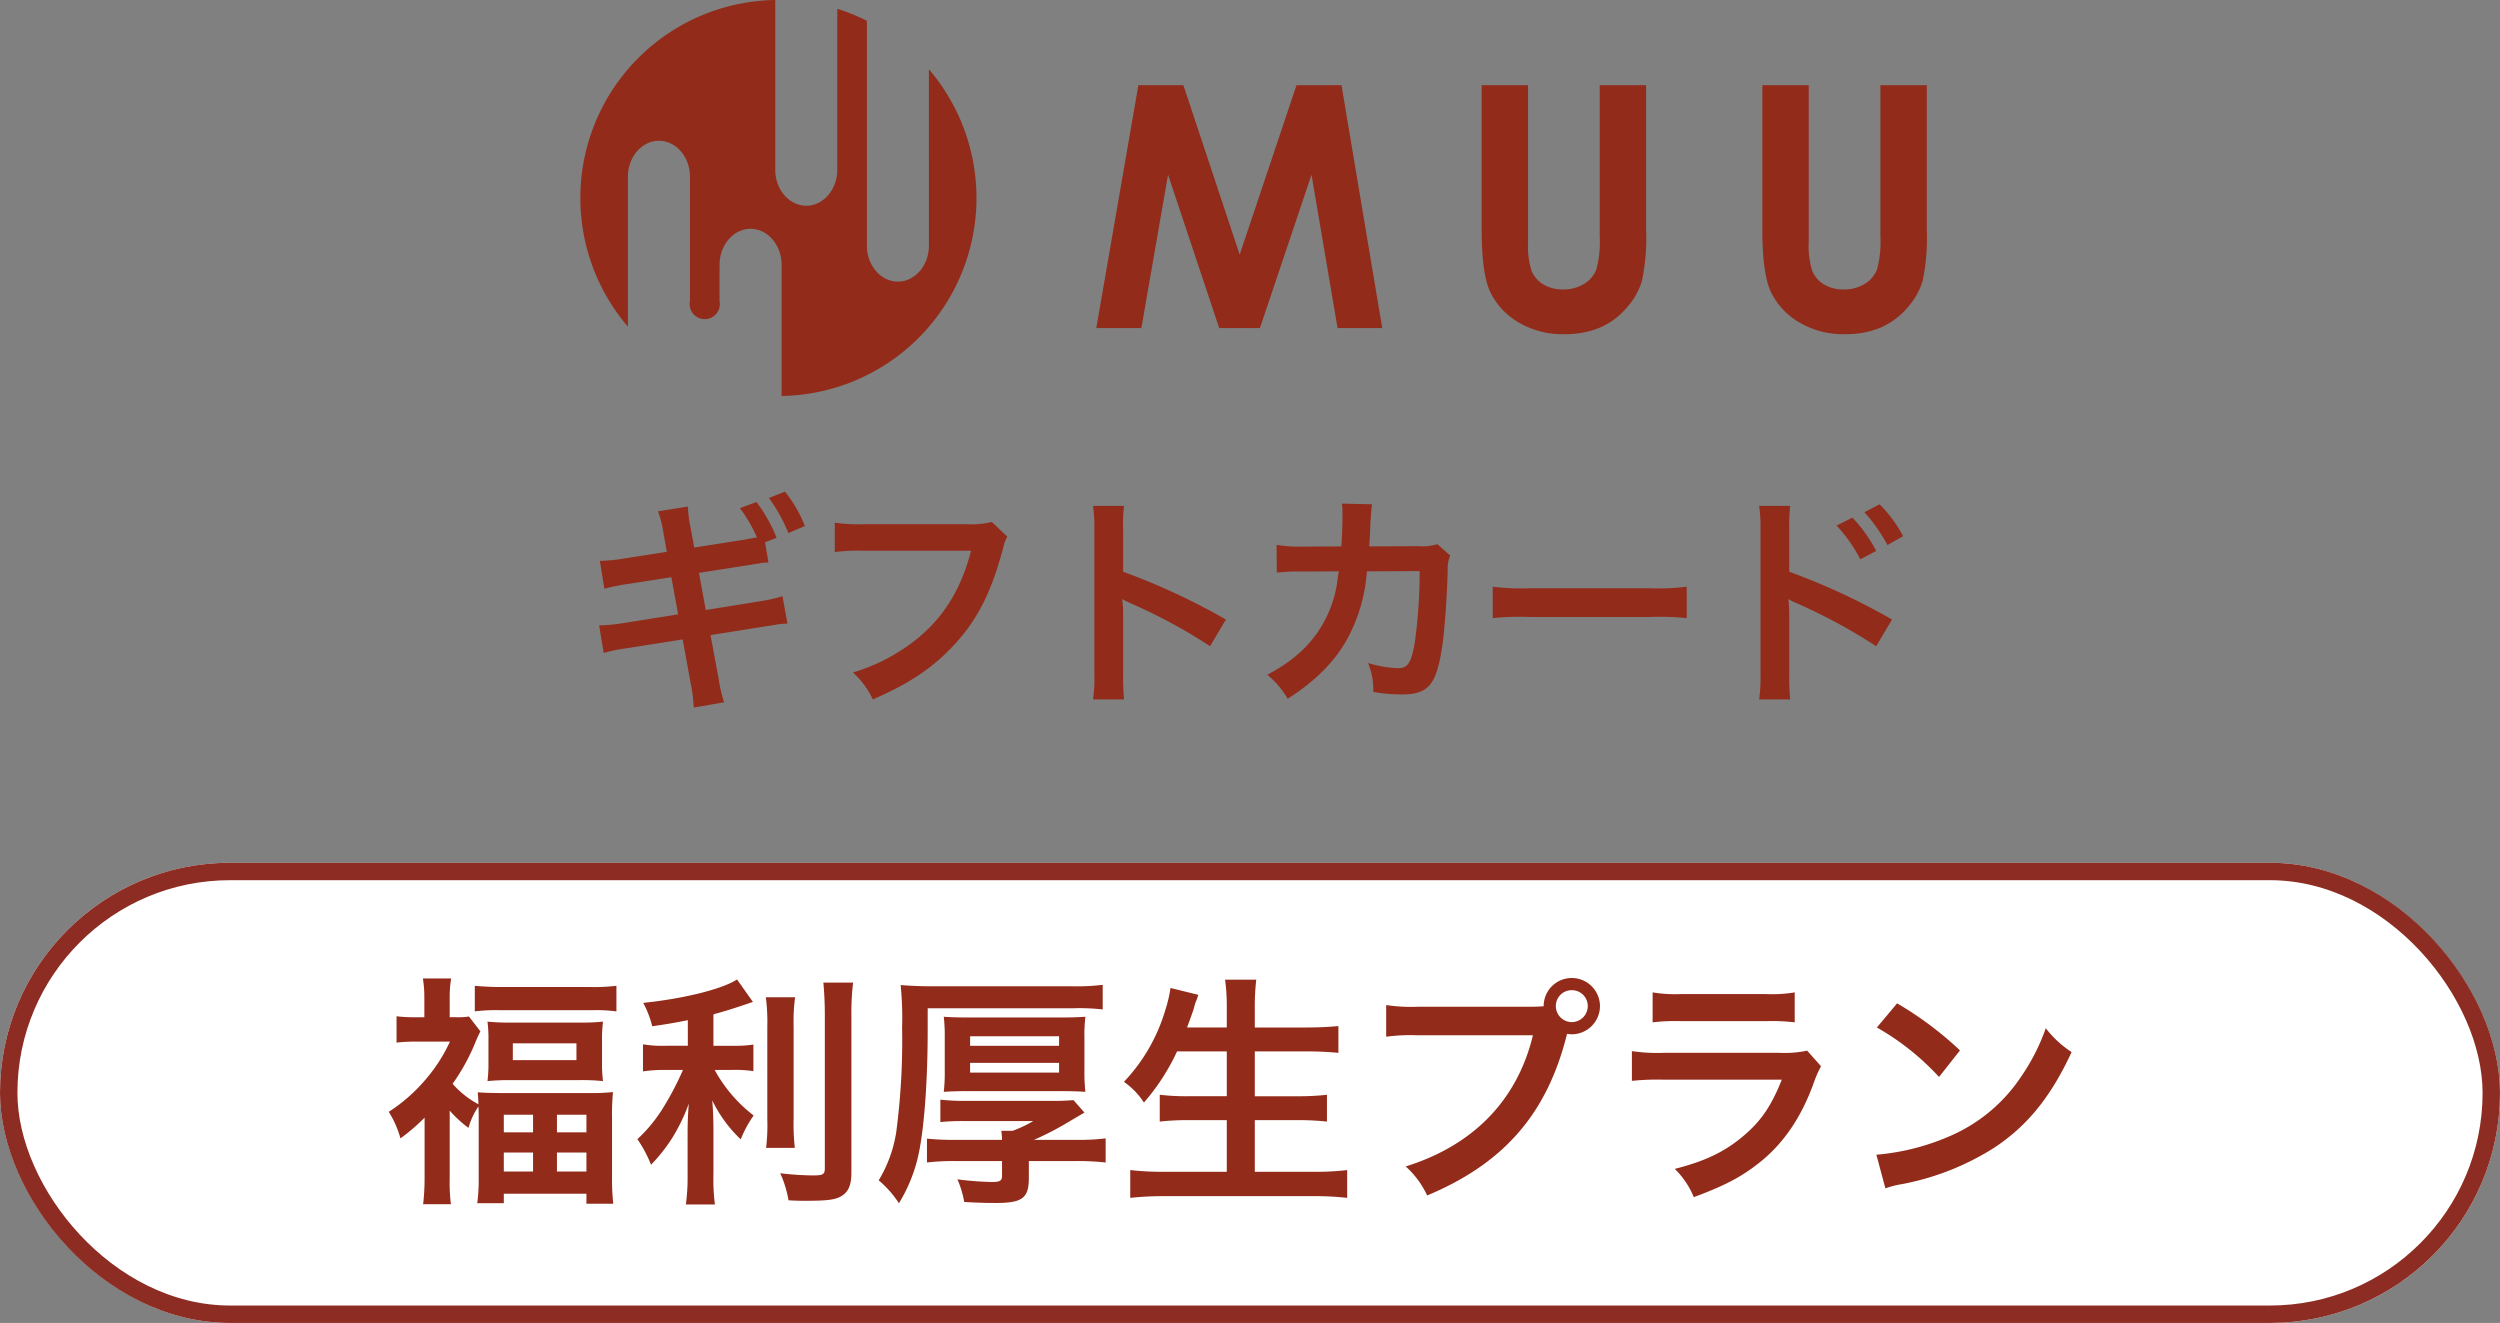 <svg xmlns="http://www.w3.org/2000/svg" width="430.765" height="227.952" viewBox="0 0 430.765 227.952">
  <rect x="0" y="0" width="430.765" height="227.952" fill="#808080" stroke="none"/>
  <g id="グループ_3356" data-name="グループ 3356" transform="translate(-4450 -314.818)">
    <g id="グループ_3354" data-name="グループ 3354" transform="translate(4346 -96.048)">
      <g id="グループ_367" data-name="グループ 367" transform="translate(204 410.866)">
        <g id="グループ_13" data-name="グループ 13" transform="translate(0)">
          <path id="パス_1" data-name="パス 1" d="M84.181,112.227V89.619c0-3.406-2.4-6.192-5.344-6.192s-5.344,2.786-5.344,6.192v1.186h-.008v5.06a2.6,2.6,0,1,1-5.092,0V74.448c0-3.406-2.4-6.192-5.344-6.192S57.7,71.042,57.7,74.448v25.839A34.112,34.112,0,0,1,83.089,44V73.256c0,3.406,2.405,6.192,5.344,6.192s5.344-2.786,5.344-6.192V45.518a34,34,0,0,1,5.1,2.062V86.333c0,3.406,2.405,6.192,5.344,6.192s5.344-2.786,5.344-6.192V55.94a34.11,34.11,0,0,1-25.386,56.287Z" transform="translate(-49.508 -44)" fill="#922b1a"/>
          <g id="グループ_7" data-name="グループ 7" transform="translate(88.9 14.68)">
            <g id="グループ_4" data-name="グループ 4" transform="translate(0 0.001)">
              <path id="パス_2" data-name="パス 2" d="M96.416,93.593h7.767l4.594-26.427,8.811,26.427h7.021l8.89-26.427,4.486,26.427h7.7l-7.019-41.846h-7.755l-9.789,29.188-9.7-29.188h-7.76Z" transform="translate(-96.416 -51.746)" fill="#922b1a"/>
            </g>
            <g id="グループ_5" data-name="グループ 5" transform="translate(66.403)">
              <path id="パス_3" data-name="パス 3" d="M131.454,76.7q0,7.485,1.45,10.626a12.2,12.2,0,0,0,4.821,5.235,14.751,14.751,0,0,0,7.924,2.087,15.677,15.677,0,0,0,6.085-1.093,12.554,12.554,0,0,0,4.624-3.373,12.406,12.406,0,0,0,2.716-4.721,36.059,36.059,0,0,0,.713-8.76V51.746h-7.994V77.812a18.249,18.249,0,0,1-.584,5.7,5.081,5.081,0,0,1-2.106,2.46,6.644,6.644,0,0,1-3.627.965,6.388,6.388,0,0,1-3.4-.864,4.951,4.951,0,0,1-2.018-2.316,14.029,14.029,0,0,1-.612-4.946V51.746h-7.992Z" transform="translate(-131.454 -51.746)" fill="#922b1a"/>
            </g>
            <g id="グループ_6" data-name="グループ 6" transform="translate(114.766)">
              <path id="パス_4" data-name="パス 4" d="M156.973,76.7q0,7.485,1.452,10.626a12.192,12.192,0,0,0,4.821,5.235,14.744,14.744,0,0,0,7.922,2.087,15.677,15.677,0,0,0,6.085-1.093,12.576,12.576,0,0,0,4.626-3.373,12.4,12.4,0,0,0,2.714-4.721,36.061,36.061,0,0,0,.713-8.76V51.746h-7.994V77.812a18.247,18.247,0,0,1-.584,5.7,5.081,5.081,0,0,1-2.106,2.46,6.64,6.64,0,0,1-3.627.965,6.377,6.377,0,0,1-3.4-.864,4.944,4.944,0,0,1-2.02-2.316,14.028,14.028,0,0,1-.612-4.946V51.746h-7.992Z" transform="translate(-156.973 -51.746)" fill="#922b1a"/>
            </g>
          </g>
        </g>
      </g>
      <path id="パス_13149" data-name="パス 13149" d="M19.617-24.414l-.624-3.393a22.364,22.364,0,0,1-.468-3.666l-5.148.819a18.168,18.168,0,0,1,.936,3.705l.585,3.276L7.644-22.542a28.745,28.745,0,0,1-4.29.429l.78,4.8a35.987,35.987,0,0,1,4.29-.858l7.254-1.131,1.17,6.4L7.371-11.388A28.38,28.38,0,0,1,3.237-11l.78,4.758a26.9,26.9,0,0,1,3.978-.819L17.628-8.58,19.032-.9a26.116,26.116,0,0,1,.507,4.056l5.226-.9a25.675,25.675,0,0,1-.936-4.056l-1.4-7.527L31.707-10.8c.78-.117,1.287-.195,1.56-.234l.624-.117a13.344,13.344,0,0,1,1.794-.156l-.858-4.719a27.045,27.045,0,0,1-4.056.9L21.606-13.65l-1.17-6.4,8.229-1.287,2.223-.351.312-.078c.429-.039.624-.039,1.209-.078l-.585-3.471,1.989-.78a26.08,26.08,0,0,0-3.471-6.162L27.495-31.2a25.058,25.058,0,0,1,2.925,5.031c-.585.117-1.677.312-2.574.468Zm19.071-3.705a22.758,22.758,0,0,0-3.432-5.928l-2.769,1.092a27.936,27.936,0,0,1,3.354,6.045Zm32.214-.7a14.254,14.254,0,0,1-4.173.39h-17.9a27.471,27.471,0,0,1-4.992-.273v5.07a30.961,30.961,0,0,1,4.914-.234H67.314C65.4-16.3,61.581-10.8,55.5-6.864a31.731,31.731,0,0,1-8.541,3.978,14.353,14.353,0,0,1,3.432,4.641C56.9-1.053,61.074-3.9,64.9-8.19c3.744-4.212,6.045-8.892,8-16.341a5.865,5.865,0,0,1,.663-1.755ZM93.678,1.755a42.873,42.873,0,0,1-.156-4.329v-10.3a20.162,20.162,0,0,0-.156-2.652,12.6,12.6,0,0,0,1.326.663A92.271,92.271,0,0,1,108.5-7.41l2.73-4.6a114.579,114.579,0,0,0-17.706-8.229v-7.254a26.144,26.144,0,0,1,.156-4.1H88.335a25.068,25.068,0,0,1,.234,3.978v25a26.273,26.273,0,0,1-.234,4.368ZM147.654-25a7.87,7.87,0,0,1-3.081.351l-8.658.039c.117-1.248.117-1.6.156-2.457.078-2.028.078-2.028.156-2.847,0-.273.039-.507.039-.741a11.35,11.35,0,0,1,.156-1.209L131.2-31.98a7.57,7.57,0,0,1,.117,1.521v.975c0,1.131-.078,3.393-.2,4.875l-6.825.039a22.373,22.373,0,0,1-4.329-.312l.039,4.8a27.7,27.7,0,0,1,4.212-.195l6.474-.039c-.039.273-.117.663-.195,1.209a20.014,20.014,0,0,1-1.989,6.786c-2.067,4.173-5.265,7.254-10.14,9.828a15.376,15.376,0,0,1,3.51,4.134c4.914-3.12,8.385-6.669,10.53-10.8a28.552,28.552,0,0,0,3.12-11.154l9.087-.039a87.55,87.55,0,0,1-.858,12.48c-.624,3.393-1.209,4.251-2.886,4.251a20.221,20.221,0,0,1-5.148-.9,11.787,11.787,0,0,1,.9,4.992A29.744,29.744,0,0,0,141.453.9c4.68,0,6.045-1.6,7.059-8.346.39-2.574.819-8.58.936-12.987a6.093,6.093,0,0,1,.429-2.613Zm9.555,12.753a42.814,42.814,0,0,1,6.357-.195h20.709a42.814,42.814,0,0,1,6.357.195v-5.421a38.3,38.3,0,0,1-6.318.273H163.527a38.3,38.3,0,0,1-6.318-.273Zm51.246,14a40.008,40.008,0,0,1-.156-4.329v-10.3a22.277,22.277,0,0,0-.156-2.652,12.6,12.6,0,0,0,1.326.663A94.713,94.713,0,0,1,223.275-7.41l2.73-4.6A113.437,113.437,0,0,0,208.3-20.241v-7.254a32.317,32.317,0,0,1,.156-4.1h-5.343a25.561,25.561,0,0,1,.234,3.978v25a28.443,28.443,0,0,1-.234,4.368ZM216.45-28.2a26.322,26.322,0,0,1,4.1,5.811l2.73-1.443a25.274,25.274,0,0,0-4.095-5.733Zm11.466,1.833a22.554,22.554,0,0,0-4.056-5.5L221.247-30.5a28.735,28.735,0,0,1,3.978,5.655Z" transform="translate(204 529.623)" fill="#922b1a"/>
    </g>
    <g id="グループ_3355" data-name="グループ 3355" transform="translate(4450 463.48)">
      <g id="長方形_565" data-name="長方形 565" fill="#fff" stroke="#8c2c22" stroke-width="3">
        <rect width="430.764" height="79.289" rx="39.645" stroke="none"/>
        <rect x="1.5" y="1.5" width="427.764" height="76.289" rx="38.145" fill="none"/>
      </g>
      <path id="パス_13148" data-name="パス 13148" d="M-140.112-1.05a38.342,38.342,0,0,1-.252,4.536h4.788a30.276,30.276,0,0,1-.21-4.452V-12.642a20.586,20.586,0,0,0,3.234,2.982,12.486,12.486,0,0,1,1.722-3.7c.042.84.042,1.218.042,1.89V-1.008a30.317,30.317,0,0,1-.252,4.326h4.578V1.68h14.238V3.4h4.62a37.863,37.863,0,0,1-.21-4.326V-11.508a38.622,38.622,0,0,1,.168-4.326,35.937,35.937,0,0,1-4.284.168h-14.784c-1.932,0-3.108-.042-4.242-.126.084.8.084,1.176.126,2.058a15.453,15.453,0,0,1-4.452-3.528,35.244,35.244,0,0,0,3.906-7.1,19.691,19.691,0,0,1,.882-1.932l-1.974-2.562a11.012,11.012,0,0,1-2.058.126h-1.26v-3.4a18.893,18.893,0,0,1,.252-3.276h-4.872a19.8,19.8,0,0,1,.252,3.234v3.444h-1.638a23.766,23.766,0,0,1-3.15-.168v4.536a28.094,28.094,0,0,1,3.36-.168h5.838a27.329,27.329,0,0,1-3.864,6.132,28.724,28.724,0,0,1-6.678,5.964,17.254,17.254,0,0,1,2.016,4.578,34.7,34.7,0,0,0,4.158-3.57Zm13.65-10.878h5.04V-8.9h-5.04Zm9.156,0h5.082V-8.9h-5.082Zm-9.156,6.51h5.04v3.276h-5.04Zm9.156,0h5.082v3.276h-5.082ZM-131.46-29.736a27.811,27.811,0,0,1,4.032-.21h16.338a27.115,27.115,0,0,1,4.032.21v-4.41a32.371,32.371,0,0,1-4.494.21h-15.33c-1.806,0-3.234-.084-4.578-.21Zm2.352,8.82a23.225,23.225,0,0,1-.168,3.192,37.006,37.006,0,0,1,4.074-.168h11.76a34.648,34.648,0,0,1,4.074.168A23.761,23.761,0,0,1-109.536-21v-3.78a23.225,23.225,0,0,1,.168-3.192,36.834,36.834,0,0,1-3.99.168H-125.2a37.5,37.5,0,0,1-4.074-.168,23.491,23.491,0,0,1,.168,3.234Zm4.2-3.318h10.962v2.9h-10.962Zm30.156.42h-3.78a19.643,19.643,0,0,1-3.948-.252V-19.4a25.125,25.125,0,0,1,3.864-.252h3.024a50.914,50.914,0,0,1-3.276,6.3,25.51,25.51,0,0,1-4.578,5.628,22.2,22.2,0,0,1,2.352,4.41,28.44,28.44,0,0,0,3.654-4.62,31.329,31.329,0,0,0,2.856-5.922c-.126,1.428-.21,3.36-.21,5.04v7.014a36.72,36.72,0,0,1-.294,5.334h5a34.925,34.925,0,0,1-.252-5.334V-9.114c0-2.142-.084-3.864-.21-5.292a23.211,23.211,0,0,0,4.914,6.72A19.353,19.353,0,0,1-83.412-11.8a24.883,24.883,0,0,1-6.72-7.854h3.066a21.959,21.959,0,0,1,3.612.21v-4.578a20.573,20.573,0,0,1-3.528.21h-3.36v-5.418c1.848-.5,3.78-1.092,6.8-2.142l-2.73-3.864c-2.6,1.68-9.24,3.318-16.17,4.032a16.808,16.808,0,0,1,1.554,4.032c2.52-.378,3.4-.5,6.132-1.05Zm13.44-8.358a32.891,32.891,0,0,1,.252,5.082v15.96a32.217,32.217,0,0,1-.21,4.914h4.956a35,35,0,0,1-.21-5V-27.09a31.935,31.935,0,0,1,.252-5.082Zm9.912-2.52c.168,1.848.252,3.612.252,5.712V-2.73c0,1.092-.294,1.26-2.142,1.26a52.312,52.312,0,0,1-5.544-.378,18.674,18.674,0,0,1,1.428,4.662c1.428.084,2.058.084,3.108.084,3.4,0,4.83-.168,5.838-.714,1.344-.714,1.89-1.932,1.89-4.158V-28.98a43.923,43.923,0,0,1,.294-5.712ZM-48.636-7.6a45.5,45.5,0,0,1-4.914-.21V-3.7a40.481,40.481,0,0,1,4.83-.252h8.106v2.52c0,.882-.336,1.092-1.764,1.092A53.686,53.686,0,0,1-48.3-.8a17.439,17.439,0,0,1,1.176,3.906c2.478.126,3.444.168,5.418.168,4.62,0,5.712-.84,5.712-4.326v-2.9h8.232a45.121,45.121,0,0,1,5,.252V-7.854a37.385,37.385,0,0,1-5,.252h-7.35A50.536,50.536,0,0,0-29.9-10.248c3.276-1.932,3.276-1.932,3.486-2.058l-1.89-2.142a37.08,37.08,0,0,1-3.822.126H-46.872a33.385,33.385,0,0,1-4.368-.21v3.864a38.306,38.306,0,0,1,4.452-.168h11.55a21.342,21.342,0,0,1-3.57,1.68H-40.74A13.647,13.647,0,0,1-40.614-7.6Zm-4.788-22.68h25.2a35.051,35.051,0,0,1,4.956.21v-4.242a36.551,36.551,0,0,1-5.124.252h-24.15c-2.184,0-3.864-.084-5.544-.21a56.525,56.525,0,0,1,.252,7.35A121.052,121.052,0,0,1-58.842-8.946,22.857,22.857,0,0,1-61.866-.63,18.12,18.12,0,0,1-58.38,3.318a27.142,27.142,0,0,0,3.192-7.6c1.092-4.368,1.764-12.852,1.764-22.3Zm2.94,10.752a29.647,29.647,0,0,1-.168,3.654c1.3-.084,2.436-.126,4.662-.126h15.078c2.268,0,3.36.042,4.662.126a30.835,30.835,0,0,1-.168-3.7V-25.2a26.845,26.845,0,0,1,.168-3.612c-1.26.084-2.268.126-4.62.126H-46.032c-2.352,0-3.36-.042-4.62-.126a30.086,30.086,0,0,1,.168,3.654Zm4.368-5.922h15.33v1.638h-15.33Zm0,4.578h15.33v1.68h-15.33ZM-1.89-22.848v7.728H-8.4a38.541,38.541,0,0,1-5.04-.252v4.62A44.054,44.054,0,0,1-8.358-11H-1.89v8.9H-12.684a49.243,49.243,0,0,1-5.838-.294V2.394A54.01,54.01,0,0,1-12.558,2.1h25.7a48.963,48.963,0,0,1,5.712.294V-2.394A46.036,46.036,0,0,1,13.02-2.1H2.94V-11h7.266a46.689,46.689,0,0,1,5.166.252v-4.62a43.594,43.594,0,0,1-5.166.252H2.94v-7.728H11.8c2.016,0,3.738.084,5.544.252v-4.62c-1.722.168-3.528.252-5.67.252H2.94V-30.2a39.161,39.161,0,0,1,.252-5H-2.184a34.248,34.248,0,0,1,.294,5.04v3.192H-8.736q.819-2.2,1.134-3.15a10.061,10.061,0,0,1,.42-1.386A6.638,6.638,0,0,0-6.8-32.592l-4.788-1.176a22.793,22.793,0,0,1-.924,3.906,30.461,30.461,0,0,1-7.1,12.264,12.742,12.742,0,0,1,3.444,3.57,37.109,37.109,0,0,0,5.712-8.82Zm32.844-7.686a28.777,28.777,0,0,1-5.376-.294v5.46a30.26,30.26,0,0,1,5.292-.252H50.862c-2.688,11.172-10.29,18.984-21.924,22.6a15.457,15.457,0,0,1,3.7,5C45.906-3.57,53.34-12.138,56.742-25.872a5.739,5.739,0,0,0,.8.084,4.875,4.875,0,0,0,4.872-4.872,4.867,4.867,0,0,0-4.872-4.83,4.84,4.84,0,0,0-4.83,4.872c-.714.042-1.218.084-2.478.084ZM57.54-33.39a2.734,2.734,0,0,1,2.772,2.73,2.769,2.769,0,0,1-2.772,2.772,2.761,2.761,0,0,1-2.73-2.772A2.725,2.725,0,0,1,57.54-33.39Zm13.944,5.544a32.3,32.3,0,0,1,4.83-.21H91.14a32.3,32.3,0,0,1,4.83.21v-5.166a23.9,23.9,0,0,1-4.914.294H76.4a23.9,23.9,0,0,1-4.914-.294Zm26.628,4.872a18.371,18.371,0,0,1-4.746.378H73.374a29.812,29.812,0,0,1-5.46-.294v5.124a42.726,42.726,0,0,1,5.376-.21H93.744c-1.848,4.662-3.654,7.224-6.762,9.828C83.748-5.46,80.43-3.906,75.306-2.6a14.634,14.634,0,0,1,3.276,4.872c5.292-1.974,8.022-3.4,11-5.712,4.368-3.36,7.56-8.022,9.744-14.2a18.936,18.936,0,0,1,1.176-2.646Zm12.012-3.99a44.1,44.1,0,0,1,10.71,8.526l3.612-4.578a59.484,59.484,0,0,0-10.836-8.106Zm1.47,27.72a14.868,14.868,0,0,1,2.772-.714,45.366,45.366,0,0,0,16-6.3c5.754-3.822,9.744-8.778,13.314-16.464a18.111,18.111,0,0,1-4.452-4.116,35.071,35.071,0,0,1-4.284,8.4,28.061,28.061,0,0,1-12.474,10.29A40.02,40.02,0,0,1,110.04-5.04Z" transform="translate(213.271 55.343)" fill="#922b1a"/>
    </g>
  </g>
</svg>
